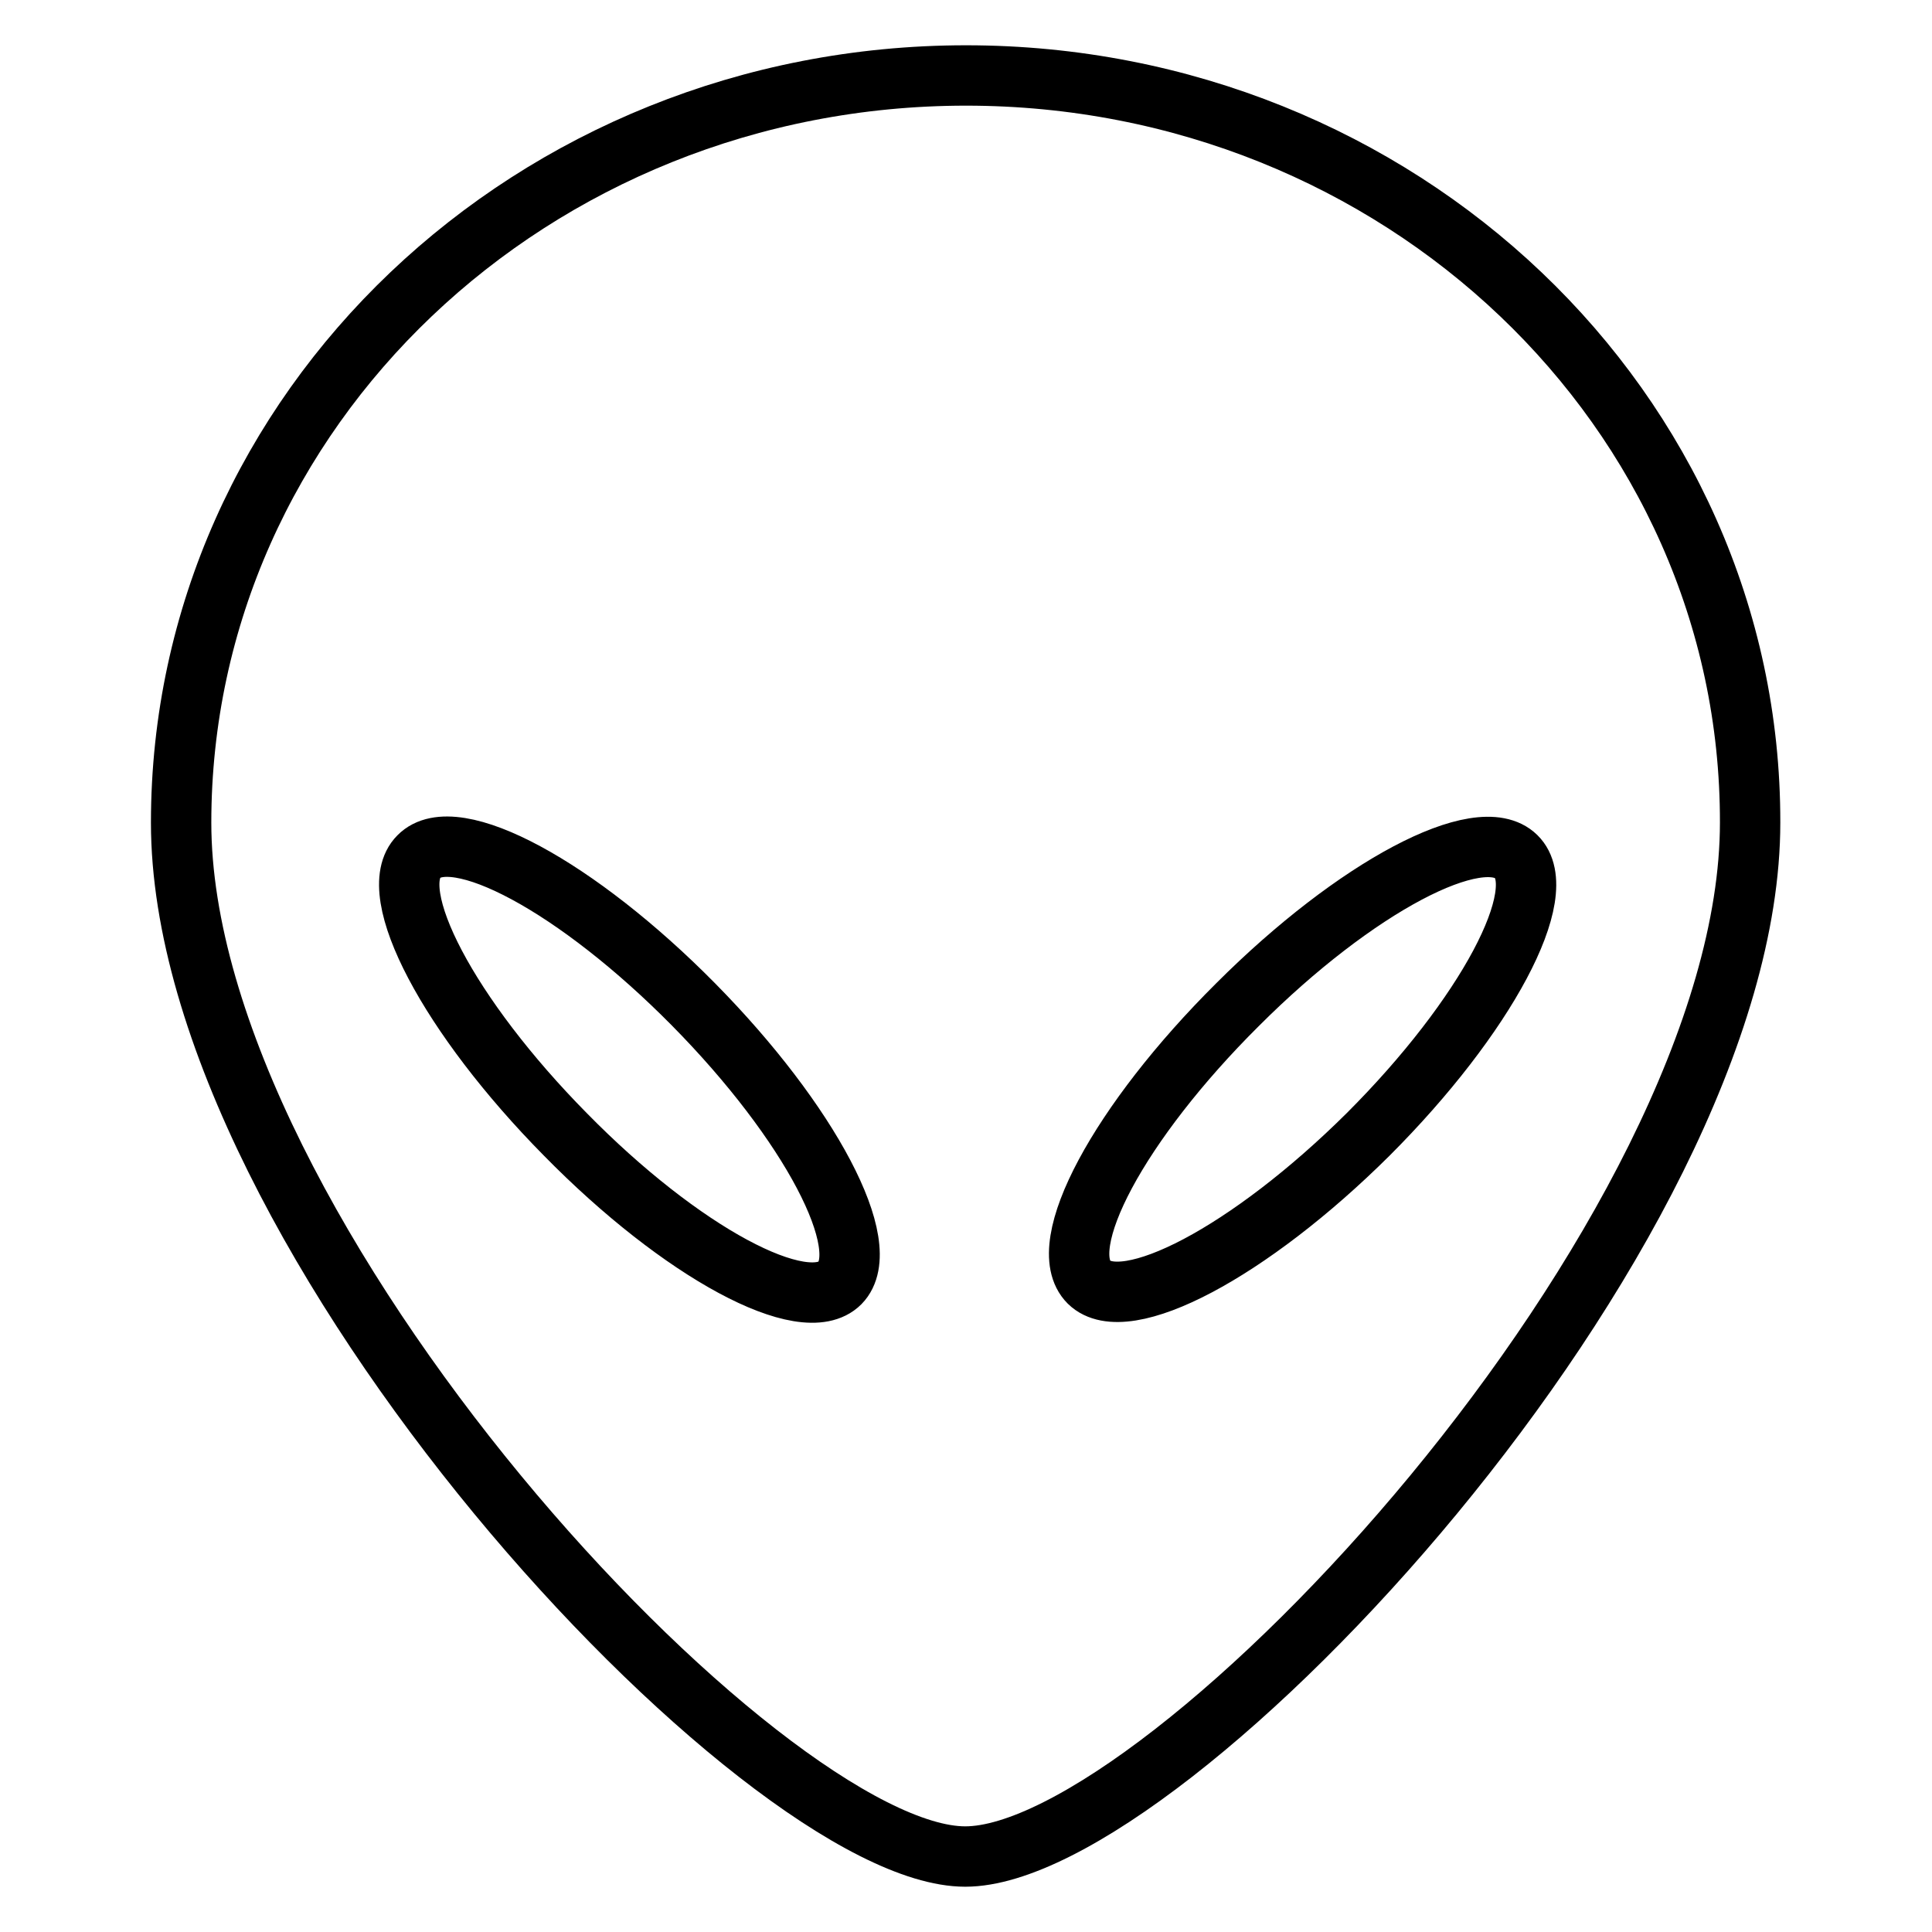 <?xml version="1.0" encoding="utf-8"?>
<!-- Svg Vector Icons : http://www.onlinewebfonts.com/icon -->
<!DOCTYPE svg PUBLIC "-//W3C//DTD SVG 1.1//EN" "http://www.w3.org/Graphics/SVG/1.1/DTD/svg11.dtd">
<svg version="1.1" xmlns="http://www.w3.org/2000/svg" xmlns:xlink="http://www.w3.org/1999/xlink" x="0px" y="0px" viewBox="0 0 256 256" enable-background="new 0 0 256 256" xml:space="preserve">
<g><g><path stroke-width="8" fill-opacity="0" stroke="#000000"  d="M128,10C70.6,10,24,54.3,24,109c0,54.7,77.1,137,103.9,137c26.9,0,104-82.3,104-137C232,54.3,185.4,10,128,10L128,10z M111.3,170c-4.7,4.7-21-4-36.4-19.7c-15.4-15.6-24.1-32.1-19.4-36.8c4.7-4.8,21,4,36.4,19.6C107.3,148.7,116,165.2,111.3,170L111.3,170z M144.3,169.9c-4.8-4.8,4-21.2,19.7-36.8c15.6-15.6,32.1-24.3,36.9-19.6c4.8,4.7-4,21.2-19.6,36.8C165.6,165.9,149.1,174.6,144.3,169.9L144.3,169.9z"/></g></g>
</svg>